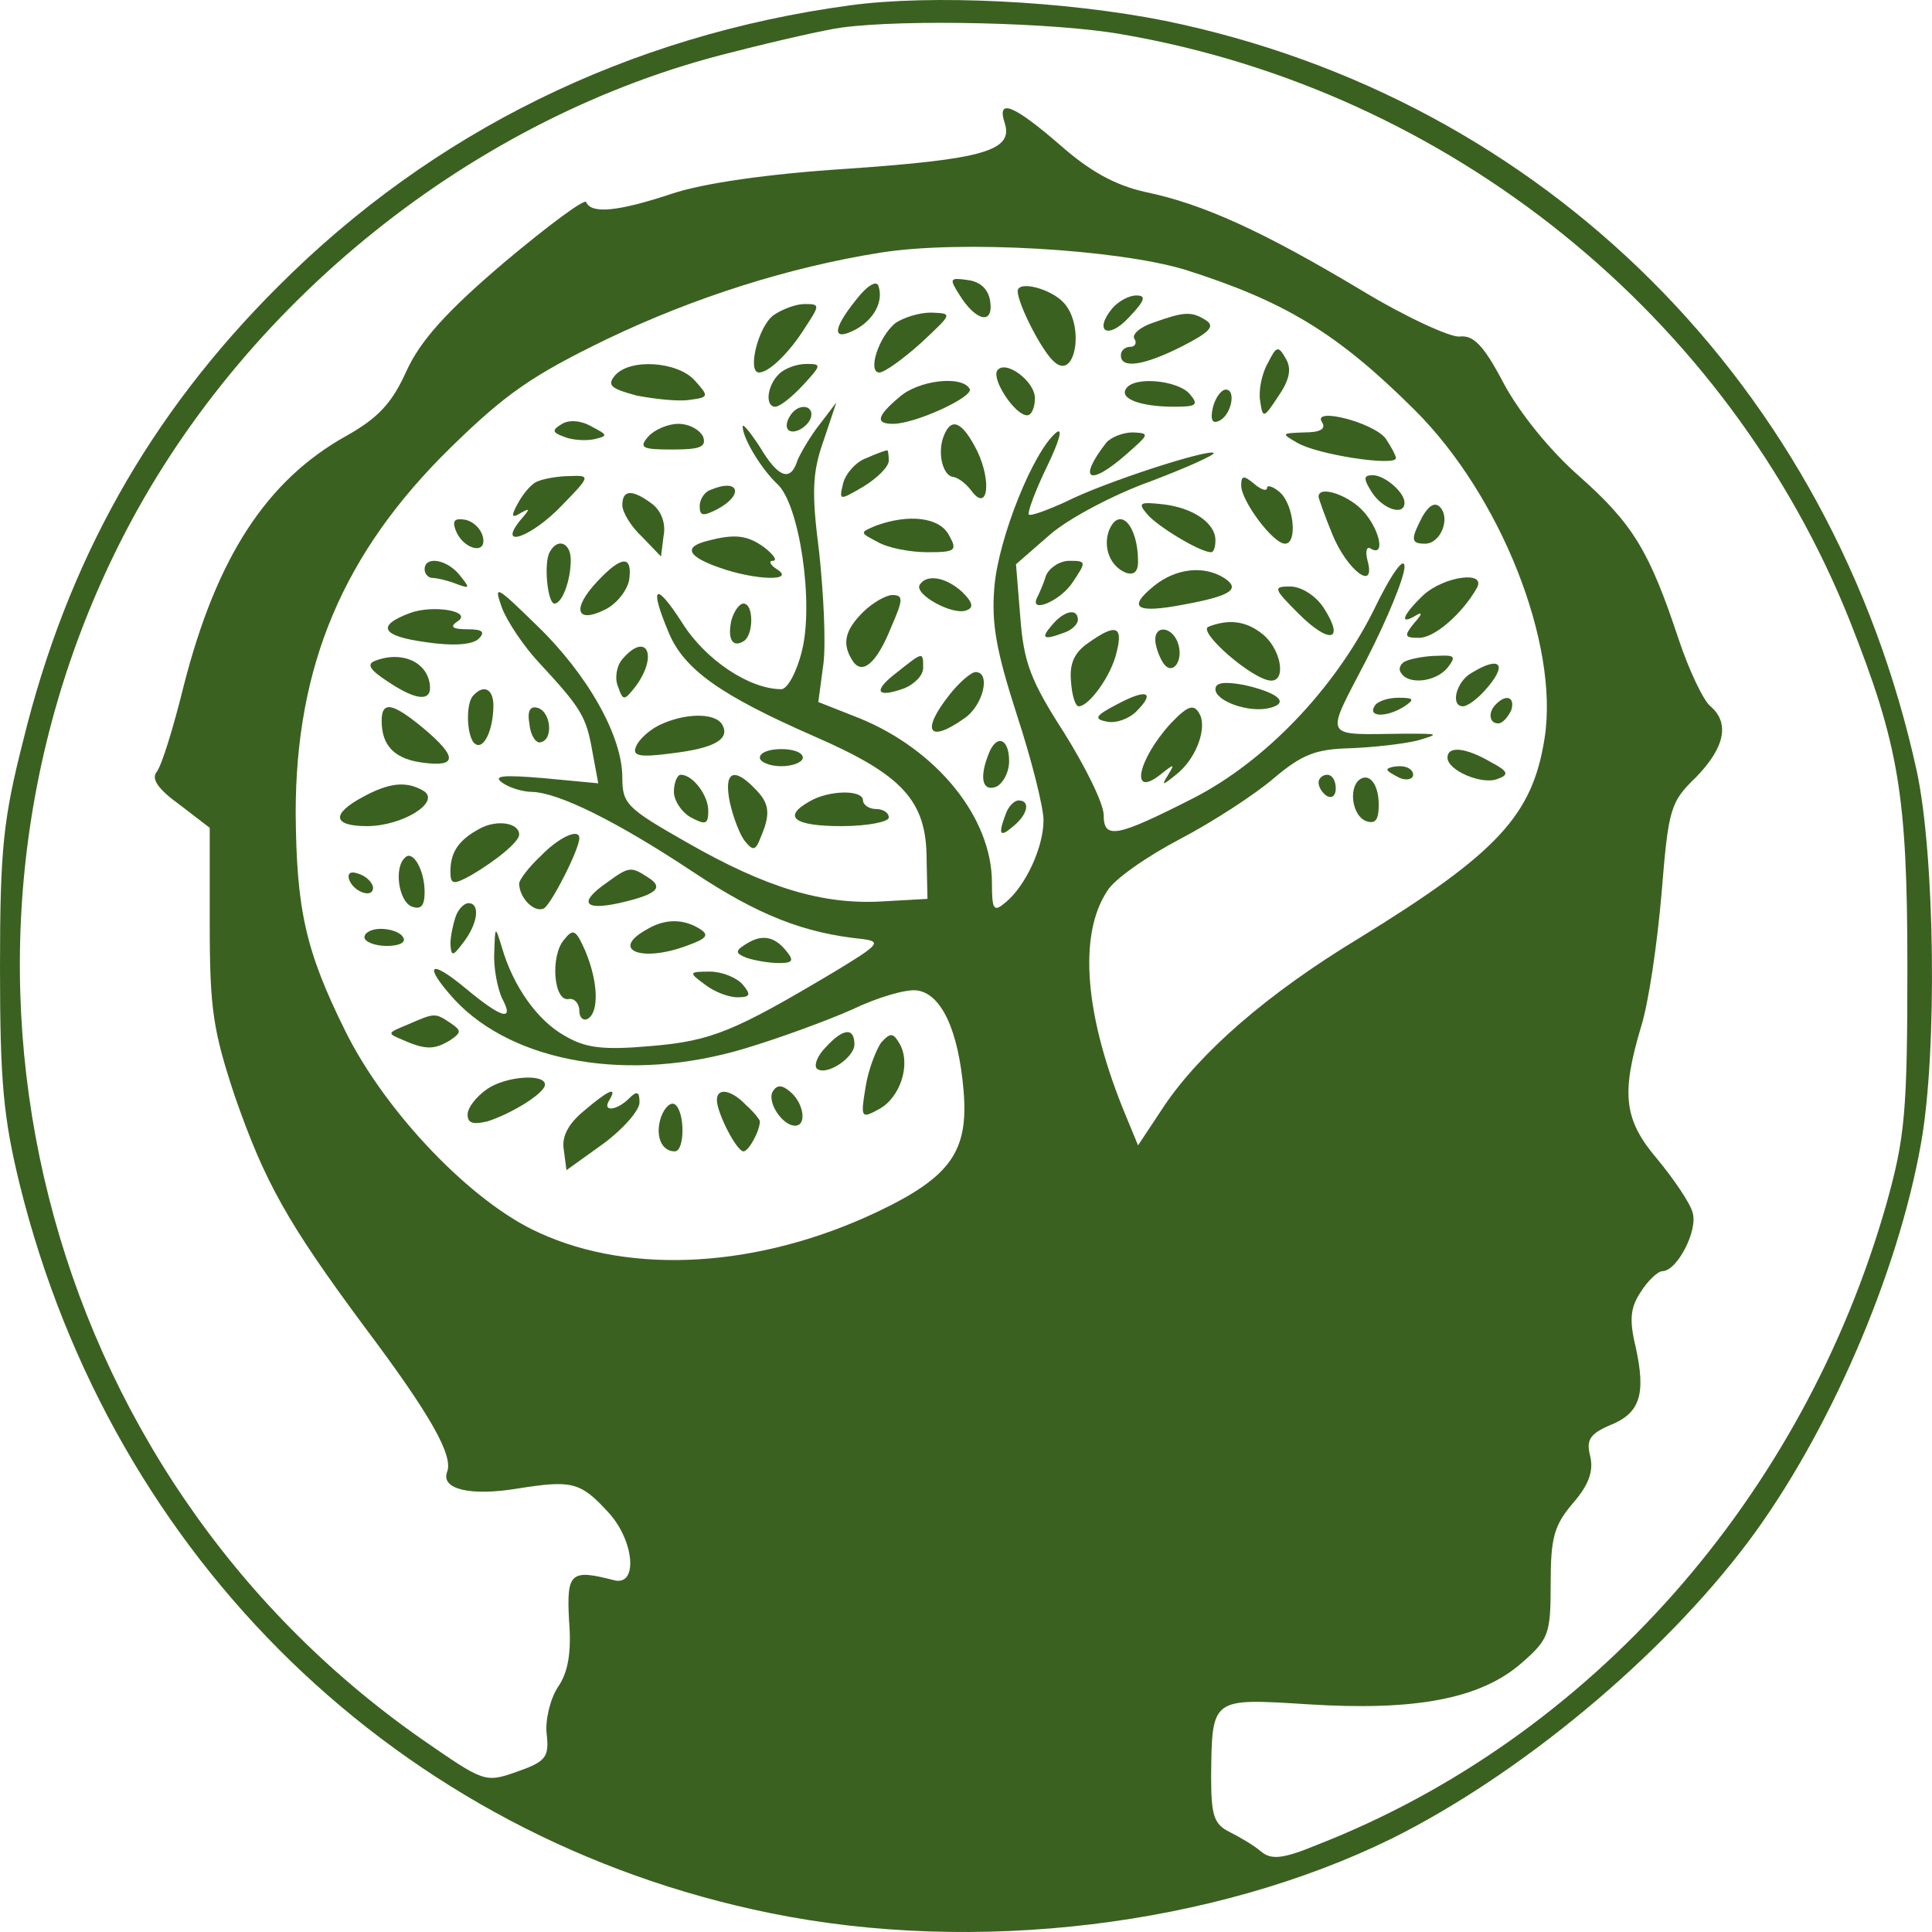 <svg xmlns="http://www.w3.org/2000/svg" width="90" height="90" viewBox="0 0 90 90" fill="none">
<path d="M39.601 0.248C29.271 1.644 20.141 6.149 12.974 13.326C6.967 19.306 3.123 26.164 1.081 34.497C0.16 38.125 0 39.52 0 45.062C0 50.405 0.16 52.08 0.921 55.189C5.245 72.653 18.619 85.61 35.877 89.119C45.447 91.073 56.539 89.717 64.828 85.65C70.834 82.66 77.401 77.198 81.445 71.815C85.169 66.832 88.412 59.376 89.493 53.236C90.254 48.97 90.134 39.839 89.293 35.932C85.369 17.991 71.955 4.594 54.257 0.966C49.652 0.049 43.405 -0.27 39.601 0.248ZM52.295 1.604C67.51 4.235 80.484 14.681 86.17 28.915C88.452 34.696 88.853 37.009 88.853 45.062C88.853 51.84 88.733 52.996 87.892 56.027C84.008 69.742 74.117 80.946 61.384 85.929C59.742 86.607 59.222 86.647 58.741 86.248C58.421 85.969 57.74 85.57 57.26 85.331C56.539 84.972 56.419 84.534 56.419 82.74C56.459 79.072 56.419 79.112 60.904 79.391C65.909 79.71 68.952 79.151 70.874 77.477C72.155 76.361 72.236 76.121 72.236 73.769C72.236 71.616 72.396 71.058 73.276 70.021C74.037 69.144 74.238 68.506 74.077 67.828C73.877 67.071 74.077 66.792 74.998 66.393C76.4 65.835 76.68 64.958 76.2 62.765C75.879 61.449 75.959 60.891 76.44 60.173C76.76 59.655 77.241 59.216 77.441 59.216C78.122 59.216 79.123 57.303 78.842 56.465C78.722 56.027 77.961 54.91 77.201 53.993C75.639 52.159 75.519 50.963 76.44 47.853C76.8 46.737 77.201 43.946 77.401 41.633C77.721 37.686 77.801 37.367 79.002 36.211C80.324 34.856 80.604 33.699 79.683 32.902C79.363 32.663 78.682 31.227 78.202 29.792C76.84 25.685 76.079 24.41 73.557 22.177C72.155 20.941 70.754 19.187 70.033 17.831C69.112 16.077 68.632 15.598 67.991 15.678C67.551 15.718 65.468 14.761 63.426 13.525C58.901 10.814 56.059 9.498 53.336 8.94C51.934 8.621 50.773 7.983 49.372 6.747C47.209 4.873 46.408 4.554 46.809 5.75C47.209 7.026 45.768 7.425 39.441 7.863C35.717 8.103 32.754 8.541 31.313 9.02C28.79 9.857 27.549 9.977 27.308 9.418C27.268 9.219 25.547 10.495 23.505 12.209C20.782 14.522 19.581 15.877 18.94 17.273C18.259 18.788 17.618 19.466 16.137 20.303C12.413 22.376 10.091 25.965 8.569 31.905C8.088 33.859 7.528 35.693 7.288 35.972C7.047 36.291 7.368 36.769 8.369 37.487L9.77 38.563V43.069C9.77 47.016 9.93 48.013 10.931 51.043C12.333 55.07 13.374 56.944 16.978 61.808C20.061 65.915 21.142 67.828 20.822 68.586C20.541 69.383 21.943 69.702 24.105 69.343C26.628 68.945 27.028 69.024 28.31 70.42C29.551 71.736 29.751 73.928 28.59 73.609C26.588 73.091 26.388 73.251 26.508 75.483C26.628 76.959 26.468 77.915 25.987 78.593C25.627 79.151 25.387 80.148 25.467 80.786C25.587 81.863 25.427 82.062 24.065 82.54C22.584 83.059 22.544 83.019 19.66 81.025C1.842 68.586 -4.204 44.703 5.606 25.247C11.212 14.123 22.103 5.392 34.076 2.441C36.238 1.883 38.56 1.365 39.201 1.285C42.124 0.886 49.211 1.046 52.295 1.604ZM55.218 12.568C59.862 14.043 62.305 15.518 65.909 19.107C69.913 23.094 72.636 29.991 71.955 34.377C71.395 37.965 69.793 39.72 63.306 43.707C59.022 46.298 55.938 49.01 54.257 51.481L53.015 53.355L52.455 52C50.533 47.375 50.212 43.587 51.574 41.514C51.894 40.956 53.456 39.879 54.977 39.082C56.499 38.284 58.461 37.009 59.342 36.251C60.663 35.135 61.304 34.895 62.906 34.856C63.947 34.816 65.388 34.656 66.029 34.497C67.11 34.178 67.03 34.178 65.428 34.178C61.544 34.218 61.705 34.497 63.666 30.709C64.627 28.835 65.428 26.882 65.428 26.403C65.428 25.885 64.828 26.682 63.947 28.516C62.105 32.144 58.942 35.454 55.618 37.168C52.014 39.002 51.414 39.122 51.414 37.965C51.414 37.447 50.573 35.733 49.572 34.138C48.01 31.706 47.69 30.869 47.53 28.756L47.329 26.284L48.931 24.888C49.812 24.131 51.934 23.014 53.616 22.416C55.298 21.778 56.619 21.18 56.539 21.1C56.299 20.901 51.454 22.456 49.652 23.373C48.771 23.772 48.01 24.051 47.93 23.971C47.85 23.891 48.21 22.895 48.771 21.738C49.331 20.582 49.532 19.904 49.211 20.143C48.13 21.021 46.529 25.047 46.328 27.28C46.168 29.035 46.408 30.31 47.37 33.301C48.05 35.374 48.611 37.607 48.611 38.205C48.611 39.48 47.77 41.275 46.849 42.032C46.288 42.511 46.208 42.391 46.208 41.115C46.208 38.085 43.646 34.935 40.042 33.46L38.12 32.703L38.36 30.908C38.48 29.912 38.36 27.599 38.16 25.725C37.8 22.934 37.84 22.017 38.36 20.542L38.961 18.748L38.2 19.745C37.759 20.303 37.319 21.061 37.159 21.419C36.839 22.456 36.278 22.297 35.397 20.821C34.956 20.143 34.596 19.705 34.596 19.864C34.596 20.423 35.477 21.858 36.198 22.536C37.239 23.453 37.92 28.078 37.359 30.31C37.119 31.307 36.678 32.105 36.398 32.105C34.916 32.105 32.874 30.749 31.793 29.035C30.512 27.041 30.232 27.28 31.152 29.473C31.873 31.188 33.555 32.384 37.92 34.297C42.044 36.092 43.165 37.288 43.165 40.039L43.205 41.873L41.083 41.992C38.32 42.152 35.677 41.354 31.993 39.241C29.191 37.647 28.99 37.447 28.99 36.211C28.99 34.297 27.389 31.427 24.986 29.114C23.104 27.28 22.984 27.201 23.384 28.317C23.625 28.955 24.425 30.151 25.146 30.908C27.068 32.982 27.308 33.38 27.589 34.975L27.869 36.49L25.346 36.251C23.465 36.092 22.944 36.131 23.384 36.45C23.705 36.69 24.345 36.889 24.786 36.889C26.027 36.929 28.71 38.245 32.314 40.637C35.317 42.63 37.439 43.468 40.202 43.747C41.083 43.866 40.923 44.026 38.881 45.262C34.196 48.053 33.155 48.491 30.312 48.73C28.029 48.93 27.268 48.81 26.308 48.252C25.026 47.534 23.905 45.94 23.384 44.145C23.064 43.109 23.064 43.109 23.024 44.385C22.984 45.102 23.184 46.059 23.384 46.498C23.985 47.614 23.384 47.455 21.663 46.019C19.981 44.624 19.701 44.943 21.182 46.577C23.945 49.528 29.351 50.445 34.676 48.85C36.278 48.372 38.56 47.534 39.721 47.016C40.883 46.458 42.244 46.059 42.725 46.139C43.846 46.298 44.647 47.973 44.887 50.804C45.127 53.635 44.286 54.831 40.843 56.465C35.357 59.057 29.431 59.416 25.106 57.422C21.983 56.027 17.979 51.84 16.097 48.053C14.215 44.265 13.814 42.351 13.774 37.886C13.774 31.028 15.977 25.765 20.982 20.861C23.585 18.309 24.826 17.472 28.27 15.798C32.354 13.844 36.758 12.448 41.003 11.771C44.727 11.173 52.054 11.611 55.218 12.568Z" fill="#3B6120"/>
<path d="M39.882 13.963C38.761 15.359 38.761 15.917 39.842 15.359C40.723 14.88 41.163 14.043 40.923 13.325C40.843 13.046 40.402 13.286 39.882 13.963Z" fill="#3B6120"/>
<path d="M44.687 13.724C45.448 14.96 46.288 15.159 46.128 14.043C46.048 13.485 45.688 13.126 45.087 13.046C44.246 12.927 44.206 12.967 44.687 13.724Z" fill="#3B6120"/>
<path d="M47.409 13.564C47.409 14.162 48.571 16.435 49.131 16.874C50.092 17.711 50.533 15.199 49.572 14.123C48.971 13.445 47.409 13.046 47.409 13.564Z" fill="#3B6120"/>
<path d="M51.814 14.362C50.933 15.439 51.614 15.837 52.575 14.801C53.336 14.003 53.416 13.764 52.935 13.764C52.575 13.764 52.094 14.043 51.814 14.362Z" fill="#3B6120"/>
<path d="M36.038 14.681C35.317 15.2 34.796 17.352 35.357 17.352C35.837 17.352 36.798 16.396 37.519 15.239C38.2 14.203 38.2 14.163 37.479 14.163C37.079 14.163 36.438 14.402 36.038 14.681Z" fill="#3B6120"/>
<path d="M41.724 15.04C40.923 15.678 40.402 17.352 40.963 17.352C41.203 17.352 42.084 16.715 42.925 15.957C44.366 14.601 44.407 14.601 43.365 14.562C42.805 14.562 42.084 14.801 41.724 15.04Z" fill="#3B6120"/>
<path d="M53.696 15.04C53.096 15.24 52.695 15.599 52.855 15.798C52.975 15.997 52.855 16.157 52.655 16.157C52.415 16.157 52.215 16.316 52.215 16.556C52.215 17.194 53.296 17.034 55.098 16.117C56.339 15.479 56.619 15.2 56.179 14.921C55.498 14.482 55.138 14.522 53.696 15.04Z" fill="#3B6120"/>
<path d="M59.062 16.914C58.781 17.393 58.621 18.19 58.701 18.668C58.822 19.506 58.861 19.506 59.542 18.469C60.063 17.712 60.183 17.193 59.903 16.715C59.542 16.077 59.462 16.117 59.062 16.914Z" fill="#3B6120"/>
<path d="M28.63 17.512C28.27 17.951 28.47 18.111 29.671 18.43C30.512 18.589 31.593 18.709 32.114 18.629C33.035 18.509 33.035 18.469 32.354 17.712C31.553 16.835 29.311 16.675 28.63 17.512Z" fill="#3B6120"/>
<path d="M36.278 17.432C35.718 17.99 35.637 18.947 36.118 18.947C36.318 18.947 36.879 18.509 37.399 17.951C38.28 16.994 38.28 16.954 37.559 16.954C37.119 16.954 36.558 17.153 36.278 17.432Z" fill="#3B6120"/>
<path d="M46.448 17.273C46.208 17.712 47.289 19.347 47.85 19.347C48.05 19.347 48.21 18.988 48.21 18.549C48.21 17.752 46.809 16.715 46.448 17.273Z" fill="#3B6120"/>
<path d="M41.884 18.508C40.843 19.385 40.763 19.744 41.604 19.744C42.645 19.744 45.408 18.468 45.167 18.11C44.807 17.471 42.765 17.711 41.884 18.508Z" fill="#3B6120"/>
<path d="M52.455 18.11C52.135 18.588 53.176 18.947 54.697 18.947C55.738 18.947 55.858 18.867 55.418 18.349C54.858 17.711 52.815 17.512 52.455 18.11Z" fill="#3B6120"/>
<path d="M56.499 18.987C56.379 19.505 56.459 19.744 56.739 19.625C57.34 19.425 57.62 18.149 57.1 18.149C56.9 18.149 56.619 18.508 56.499 18.987Z" fill="#3B6120"/>
<path d="M36.798 19.386C36.638 19.625 36.598 19.904 36.718 20.023C36.998 20.303 37.799 19.784 37.799 19.306C37.799 18.827 37.119 18.827 36.798 19.386Z" fill="#3B6120"/>
<path d="M26.187 19.745C25.707 20.024 25.707 20.144 26.267 20.343C26.628 20.502 27.268 20.542 27.669 20.463C28.35 20.303 28.31 20.263 27.549 19.864C27.068 19.585 26.508 19.546 26.187 19.745Z" fill="#3B6120"/>
<path d="M61.584 19.666C61.785 19.985 61.504 20.144 60.743 20.144C59.702 20.184 59.662 20.184 60.423 20.622C61.344 21.181 65.028 21.739 65.028 21.34C65.028 21.221 64.788 20.782 64.547 20.423C63.947 19.666 61.104 18.948 61.584 19.666Z" fill="#3B6120"/>
<path d="M30.192 20.342C29.751 20.861 29.911 20.94 31.313 20.94C32.634 20.94 32.914 20.821 32.754 20.342C32.594 20.023 32.114 19.744 31.593 19.744C31.113 19.744 30.472 20.023 30.192 20.342Z" fill="#3B6120"/>
<path d="M43.966 20.303C43.646 21.1 43.926 22.177 44.406 22.217C44.647 22.256 45.007 22.536 45.247 22.855C46.008 23.891 46.208 22.456 45.528 21.021C44.847 19.665 44.326 19.386 43.966 20.303Z" fill="#3B6120"/>
<path d="M51.534 20.622C50.173 22.376 50.733 22.695 52.495 21.14C53.536 20.223 53.576 20.183 52.775 20.143C52.295 20.143 51.734 20.383 51.534 20.622Z" fill="#3B6120"/>
<path d="M40.362 21.34C39.882 21.499 39.401 22.058 39.281 22.496C39.081 23.333 39.081 23.333 40.242 22.655C40.883 22.257 41.403 21.738 41.403 21.459C41.403 21.18 41.363 20.941 41.323 20.981C41.243 20.981 40.803 21.14 40.362 21.34Z" fill="#3B6120"/>
<path d="M25.066 22.416C24.786 22.496 24.386 22.974 24.145 23.413C23.785 24.05 23.825 24.17 24.265 23.891C24.706 23.652 24.706 23.692 24.225 24.25C23.144 25.605 24.786 25.007 26.187 23.532C27.509 22.177 27.509 22.137 26.548 22.177C26.027 22.177 25.346 22.296 25.066 22.416Z" fill="#3B6120"/>
<path d="M57.82 22.616C57.82 23.333 59.302 25.327 59.862 25.327C60.463 25.327 60.263 23.493 59.622 22.934C59.302 22.655 59.022 22.576 59.022 22.735C59.022 22.895 58.741 22.815 58.421 22.536C57.941 22.137 57.82 22.137 57.82 22.616Z" fill="#3B6120"/>
<path d="M63.907 22.935C64.427 23.732 65.428 24.051 65.428 23.413C65.428 22.935 64.507 22.137 63.947 22.137C63.506 22.137 63.506 22.297 63.907 22.935Z" fill="#3B6120"/>
<path d="M33.115 22.815C32.834 22.895 32.594 23.254 32.594 23.573C32.594 24.051 32.754 24.051 33.395 23.732C34.676 23.055 34.436 22.257 33.115 22.815Z" fill="#3B6120"/>
<path d="M28.99 23.533C28.99 23.852 29.391 24.529 29.911 25.008L30.792 25.925L30.912 24.968C31.032 24.37 30.792 23.772 30.352 23.453C29.431 22.775 28.99 22.815 28.99 23.533Z" fill="#3B6120"/>
<path d="M61.424 23.134C61.424 23.214 61.705 24.011 62.065 24.888C62.746 26.563 64.107 27.599 63.707 26.124C63.587 25.686 63.666 25.407 63.867 25.566C64.588 25.965 64.227 24.529 63.426 23.732C62.706 23.014 61.424 22.616 61.424 23.134Z" fill="#3B6120"/>
<path d="M53.456 23.971C53.936 24.529 55.898 25.725 56.419 25.725C56.539 25.725 56.619 25.486 56.619 25.167C56.619 24.369 55.578 23.652 54.177 23.492C53.095 23.373 52.975 23.413 53.456 23.971Z" fill="#3B6120"/>
<path d="M66.269 24.051C65.709 25.127 65.709 25.327 66.389 25.327C67.11 25.327 67.591 24.131 67.07 23.612C66.83 23.373 66.549 23.572 66.269 24.051Z" fill="#3B6120"/>
<path d="M21.222 24.689C21.542 25.566 22.664 25.885 22.503 25.048C22.423 24.649 22.063 24.29 21.663 24.21C21.182 24.131 21.062 24.25 21.222 24.689Z" fill="#3B6120"/>
<path d="M40.803 24.489C40.042 24.808 40.042 24.808 40.883 25.247C41.363 25.526 42.404 25.725 43.205 25.725C44.526 25.725 44.606 25.645 44.206 24.928C43.766 24.09 42.324 23.931 40.803 24.489Z" fill="#3B6120"/>
<path d="M51.654 24.729C51.374 25.526 51.734 26.403 52.455 26.682C52.815 26.802 53.015 26.642 53.015 26.164C53.015 24.449 52.135 23.532 51.654 24.729Z" fill="#3B6120"/>
<path d="M32.914 25.207C31.833 25.486 32.033 25.925 33.515 26.443C35.197 27.041 37.079 27.081 36.198 26.523C35.877 26.324 35.797 26.124 35.998 26.124C36.238 26.124 36.038 25.845 35.637 25.526C34.836 24.928 34.236 24.849 32.914 25.207Z" fill="#3B6120"/>
<path d="M25.627 25.685C25.306 26.163 25.507 28.117 25.827 28.117C26.187 28.117 26.588 27.041 26.588 26.084C26.588 25.286 25.987 25.047 25.627 25.685Z" fill="#3B6120"/>
<path d="M19.78 26.523C19.78 26.722 19.941 26.922 20.141 26.922C20.341 26.922 20.862 27.041 21.262 27.201C21.903 27.44 21.903 27.4 21.422 26.802C20.822 26.044 19.78 25.885 19.78 26.523Z" fill="#3B6120"/>
<path d="M27.829 27.081C26.628 28.357 26.828 29.075 28.189 28.397C28.75 28.118 29.23 27.48 29.311 27.001C29.471 25.845 28.95 25.885 27.829 27.081Z" fill="#3B6120"/>
<path d="M48.731 26.802C48.611 27.201 48.411 27.64 48.331 27.799C47.89 28.636 49.412 27.998 49.972 27.121C50.613 26.164 50.613 26.125 49.812 26.125C49.372 26.125 48.891 26.444 48.731 26.802Z" fill="#3B6120"/>
<path d="M53.776 27.28C52.495 28.317 52.895 28.596 55.178 28.157C57.34 27.758 57.82 27.439 57.02 26.921C56.059 26.323 54.777 26.483 53.776 27.28Z" fill="#3B6120"/>
<path d="M42.845 27.241C42.565 27.679 44.366 28.676 45.007 28.437C45.367 28.317 45.327 28.078 44.847 27.599C44.086 26.882 43.165 26.722 42.845 27.241Z" fill="#3B6120"/>
<path d="M66.309 27.719C65.348 28.636 65.148 29.155 65.949 28.676C66.269 28.477 66.269 28.596 65.869 29.035C65.388 29.633 65.428 29.713 66.109 29.713C66.83 29.713 68.111 28.596 68.792 27.4C69.272 26.563 67.27 26.842 66.309 27.719Z" fill="#3B6120"/>
<path d="M60.503 28.597C61.945 30.032 62.665 29.872 61.664 28.318C61.304 27.759 60.623 27.321 60.103 27.321C59.302 27.321 59.302 27.401 60.503 28.597Z" fill="#3B6120"/>
<path d="M40.202 28.516C39.361 29.354 39.201 29.991 39.722 30.789C40.162 31.467 40.843 30.909 41.523 29.194C42.084 27.918 42.084 27.719 41.563 27.719C41.283 27.719 40.643 28.078 40.202 28.516Z" fill="#3B6120"/>
<path d="M19.1 28.556C17.498 29.154 17.778 29.633 19.821 29.912C21.142 30.111 22.023 30.031 22.303 29.752C22.623 29.433 22.463 29.314 21.783 29.314C21.062 29.314 20.942 29.194 21.302 28.955C22.063 28.476 20.181 28.157 19.1 28.556Z" fill="#3B6120"/>
<path d="M34.076 28.875C33.876 29.752 34.116 30.191 34.636 29.872C35.117 29.593 35.117 28.117 34.636 28.117C34.436 28.117 34.196 28.476 34.076 28.875Z" fill="#3B6120"/>
<path d="M49.011 29.114C48.45 29.752 48.611 29.832 49.572 29.473C49.932 29.353 50.212 29.074 50.212 28.875C50.212 28.317 49.572 28.436 49.011 29.114Z" fill="#3B6120"/>
<path d="M56.299 29.194C55.738 29.394 58.381 31.706 59.222 31.706C59.943 31.706 59.662 30.191 58.782 29.513C58.021 28.915 57.22 28.835 56.299 29.194Z" fill="#3B6120"/>
<path d="M50.693 29.952C50.052 30.39 49.812 30.909 49.892 31.746C49.932 32.384 50.092 32.902 50.252 32.902C50.733 32.902 51.774 31.467 52.014 30.39C52.335 29.154 51.974 29.035 50.693 29.952Z" fill="#3B6120"/>
<path d="M53.816 29.793C53.816 30.072 53.976 30.55 54.176 30.869C54.617 31.547 55.178 30.75 54.857 29.912C54.577 29.195 53.816 29.115 53.816 29.793Z" fill="#3B6120"/>
<path d="M28.991 30.709C28.71 31.028 28.63 31.626 28.79 31.985C29.03 32.663 29.071 32.663 29.631 31.945C30.672 30.51 30.112 29.393 28.991 30.709Z" fill="#3B6120"/>
<path d="M17.458 30.789C17.058 30.948 17.258 31.227 18.059 31.746C19.42 32.663 20.141 32.703 20.021 31.865C19.861 30.789 18.66 30.311 17.458 30.789Z" fill="#3B6120"/>
<path d="M41.803 31.307C40.642 32.184 40.802 32.543 42.124 32.065C42.604 31.865 43.005 31.467 43.005 31.108C43.005 30.35 43.005 30.35 41.803 31.307Z" fill="#3B6120"/>
<path d="M65.509 30.788C65.268 30.868 65.108 31.147 65.268 31.347C65.589 31.905 66.87 31.785 67.431 31.107C67.831 30.589 67.791 30.509 66.99 30.549C66.47 30.549 65.789 30.669 65.509 30.788Z" fill="#3B6120"/>
<path d="M68.551 31.347C67.831 31.746 67.55 32.902 68.151 32.902C68.351 32.902 68.792 32.583 69.152 32.185C70.273 30.949 69.913 30.51 68.551 31.347Z" fill="#3B6120"/>
<path d="M44.246 32.344C42.885 34.058 43.245 34.656 44.927 33.46C45.808 32.862 46.168 31.307 45.447 31.307C45.247 31.307 44.687 31.785 44.246 32.344Z" fill="#3B6120"/>
<path d="M56.619 32.105C56.619 32.663 58.181 33.221 59.142 32.982C60.103 32.742 59.542 32.264 57.94 31.905C57.059 31.746 56.619 31.786 56.619 32.105Z" fill="#3B6120"/>
<path d="M22.063 32.384C21.663 32.743 21.743 34.417 22.143 34.657C22.544 34.936 22.984 33.979 22.984 32.862C22.984 32.105 22.544 31.866 22.063 32.384Z" fill="#3B6120"/>
<path d="M52.014 32.822C51.013 33.341 50.933 33.5 51.574 33.62C51.974 33.7 52.575 33.5 52.935 33.141C53.856 32.224 53.416 32.065 52.014 32.822Z" fill="#3B6120"/>
<path d="M64.027 32.902C63.707 33.42 64.628 33.42 65.428 32.902C65.909 32.583 65.869 32.503 65.148 32.503C64.668 32.503 64.147 32.663 64.027 32.902Z" fill="#3B6120"/>
<path d="M69.713 32.782C69.312 33.141 69.353 33.699 69.793 33.699C69.993 33.699 70.233 33.42 70.394 33.101C70.594 32.503 70.193 32.304 69.713 32.782Z" fill="#3B6120"/>
<path d="M17.779 33.58C17.779 34.776 18.419 35.374 19.741 35.534C21.302 35.733 21.302 35.255 19.741 33.939C18.299 32.743 17.779 32.623 17.779 33.58Z" fill="#3B6120"/>
<path d="M24.666 33.739C24.706 34.257 24.986 34.656 25.186 34.576C25.787 34.457 25.667 33.181 25.066 32.981C24.706 32.862 24.546 33.101 24.666 33.739Z" fill="#3B6120"/>
<path d="M54.537 33.7C52.975 35.414 52.615 37.248 54.096 36.052C54.697 35.573 54.737 35.573 54.417 36.092C54.096 36.61 54.137 36.61 54.777 36.092C55.658 35.414 56.179 34.098 55.938 33.381C55.658 32.743 55.378 32.822 54.537 33.7Z" fill="#3B6120"/>
<path d="M30.712 33.779C30.231 34.018 29.751 34.457 29.631 34.776C29.431 35.214 29.791 35.294 31.273 35.095C33.315 34.856 34.035 34.417 33.635 33.739C33.275 33.181 31.873 33.221 30.712 33.779Z" fill="#3B6120"/>
<path d="M46.048 35.135C45.608 36.252 45.768 36.889 46.408 36.65C46.729 36.491 47.009 35.972 47.009 35.454C47.009 34.378 46.408 34.178 46.048 35.135Z" fill="#3B6120"/>
<path d="M35.397 35.294C35.397 35.493 35.837 35.693 36.398 35.693C36.959 35.693 37.399 35.493 37.399 35.294C37.399 35.055 36.959 34.895 36.398 34.895C35.837 34.895 35.397 35.055 35.397 35.294Z" fill="#3B6120"/>
<path d="M67.43 35.294C67.43 35.892 69.032 36.57 69.753 36.291C70.313 36.091 70.273 35.932 69.432 35.493C68.271 34.816 67.43 34.736 67.43 35.294Z" fill="#3B6120"/>
<path d="M64.627 35.852C64.627 35.932 64.908 36.091 65.228 36.251C65.548 36.37 65.829 36.291 65.829 36.091C65.829 35.852 65.548 35.693 65.228 35.693C64.908 35.693 64.627 35.773 64.627 35.852Z" fill="#3B6120"/>
<path d="M31.393 36.888C31.393 37.287 31.753 37.845 32.194 38.084C32.874 38.443 32.994 38.403 32.994 37.766C32.994 37.048 32.274 36.091 31.713 36.091C31.553 36.091 31.393 36.45 31.393 36.888Z" fill="#3B6120"/>
<path d="M33.996 37.367C34.156 38.085 34.476 38.922 34.716 39.201C35.077 39.64 35.197 39.64 35.437 39.002C35.918 37.886 35.838 37.407 35.157 36.729C34.156 35.693 33.715 35.972 33.996 37.367Z" fill="#3B6120"/>
<path d="M61.424 36.45C61.424 36.69 61.624 36.969 61.825 37.088C62.065 37.208 62.225 37.048 62.225 36.729C62.225 36.371 62.065 36.092 61.825 36.092C61.624 36.092 61.424 36.251 61.424 36.45Z" fill="#3B6120"/>
<path d="M63.266 36.371C62.826 36.849 63.026 38.006 63.627 38.245C64.067 38.404 64.227 38.205 64.227 37.487C64.227 36.491 63.747 35.932 63.266 36.371Z" fill="#3B6120"/>
<path d="M16.898 37.128C15.416 37.926 15.496 38.484 17.098 38.484C18.74 38.484 20.541 37.367 19.741 36.849C18.94 36.371 18.139 36.45 16.898 37.128Z" fill="#3B6120"/>
<path d="M37.72 37.328C36.438 38.045 36.959 38.484 39.201 38.484C40.402 38.484 41.403 38.285 41.403 38.085C41.403 37.846 41.123 37.687 40.803 37.687C40.482 37.687 40.202 37.487 40.202 37.288C40.202 36.77 38.6 36.809 37.72 37.328Z" fill="#3B6120"/>
<path d="M46.849 37.926C46.488 38.883 46.569 39.042 47.209 38.484C47.89 37.926 48.01 37.288 47.449 37.288C47.249 37.288 46.969 37.567 46.849 37.926Z" fill="#3B6120"/>
<path d="M22.343 38.603C21.382 39.121 20.982 39.68 20.982 40.597C20.982 41.195 21.102 41.235 21.903 40.796C23.144 40.078 24.185 39.201 24.185 38.882C24.185 38.324 23.144 38.165 22.343 38.603Z" fill="#3B6120"/>
<path d="M25.186 39.879C24.626 40.398 24.185 40.996 24.185 41.155C24.185 41.833 24.906 42.551 25.347 42.311C25.707 42.072 26.988 39.56 26.988 39.042C26.988 38.564 26.027 39.002 25.186 39.879Z" fill="#3B6120"/>
<path d="M18.86 39.959C18.339 40.437 18.579 41.992 19.18 42.231C19.62 42.391 19.78 42.191 19.78 41.554C19.78 40.517 19.22 39.56 18.86 39.959Z" fill="#3B6120"/>
<path d="M16.257 40.956C16.457 41.554 17.378 41.873 17.378 41.354C17.378 41.155 17.098 40.836 16.738 40.716C16.337 40.557 16.177 40.676 16.257 40.956Z" fill="#3B6120"/>
<path d="M28.27 41.115C26.948 42.032 27.188 42.431 28.83 42.072C30.592 41.673 30.952 41.354 30.192 40.876C29.391 40.357 29.311 40.357 28.27 41.115Z" fill="#3B6120"/>
<path d="M21.222 42.711C21.102 43.069 20.982 43.628 20.982 43.986C21.022 44.584 21.102 44.545 21.582 43.907C22.263 43.029 22.383 42.073 21.823 42.073C21.622 42.073 21.342 42.352 21.222 42.711Z" fill="#3B6120"/>
<path d="M30.111 43.308C28.39 44.265 29.911 44.863 32.073 44.026C32.954 43.707 33.034 43.547 32.594 43.268C31.833 42.79 30.952 42.79 30.111 43.308Z" fill="#3B6120"/>
<path d="M16.978 43.667C16.978 43.867 17.458 44.066 18.019 44.066C18.579 44.066 18.94 43.906 18.779 43.667C18.659 43.428 18.179 43.269 17.738 43.269C17.338 43.269 16.978 43.428 16.978 43.667Z" fill="#3B6120"/>
<path d="M26.267 43.786C25.627 44.544 25.787 46.697 26.508 46.537C26.748 46.498 26.988 46.737 26.988 47.096C26.988 47.415 27.188 47.574 27.389 47.454C27.909 47.136 27.869 45.74 27.268 44.305C26.828 43.308 26.708 43.228 26.267 43.786Z" fill="#3B6120"/>
<path d="M34.676 44.026C34.236 44.305 34.276 44.425 34.796 44.624C35.157 44.744 35.837 44.863 36.278 44.863C36.959 44.863 36.999 44.744 36.598 44.265C36.038 43.587 35.437 43.508 34.676 44.026Z" fill="#3B6120"/>
<path d="M32.834 45.86C33.235 46.179 33.915 46.458 34.356 46.458C34.956 46.458 34.996 46.338 34.596 45.86C34.316 45.541 33.635 45.262 33.075 45.262C32.073 45.262 32.073 45.302 32.834 45.86Z" fill="#3B6120"/>
<path d="M18.98 47.733C18.019 48.132 18.019 48.132 18.78 48.451C19.861 48.929 20.261 48.889 20.982 48.451C21.502 48.092 21.502 48.012 20.982 47.654C20.261 47.175 20.261 47.175 18.98 47.733Z" fill="#3B6120"/>
<path d="M38.48 48.77C38.08 49.169 37.92 49.608 38.04 49.767C38.44 50.166 39.802 49.288 39.802 48.651C39.802 47.853 39.281 47.893 38.48 48.77Z" fill="#3B6120"/>
<path d="M41.043 48.571C40.803 48.93 40.442 49.847 40.322 50.644C40.082 52.08 40.122 52.119 40.923 51.681C41.924 51.163 42.444 49.608 41.924 48.651C41.603 48.093 41.483 48.093 41.043 48.571Z" fill="#3B6120"/>
<path d="M22.704 50.724C22.183 51.083 21.783 51.602 21.783 51.92C21.783 52.319 22.023 52.399 22.704 52.239C23.825 51.881 25.387 50.924 25.387 50.525C25.387 50.007 23.585 50.126 22.704 50.724Z" fill="#3B6120"/>
<path d="M35.998 50.843C35.717 51.322 36.438 52.438 37.039 52.438C37.599 52.438 37.439 51.401 36.839 50.883C36.438 50.524 36.198 50.524 35.998 50.843Z" fill="#3B6120"/>
<path d="M27.189 51.76C26.468 52.358 26.148 52.956 26.268 53.594L26.388 54.511L28.11 53.275C29.03 52.597 29.791 51.72 29.791 51.361C29.791 50.843 29.671 50.803 29.311 51.162C28.71 51.76 28.029 51.8 28.39 51.242C28.79 50.564 28.31 50.803 27.189 51.76Z" fill="#3B6120"/>
<path d="M33.395 51.243C33.395 51.841 34.316 53.635 34.636 53.635C34.877 53.635 35.397 52.678 35.397 52.239C35.397 52.16 35.117 51.801 34.756 51.482C34.076 50.764 33.395 50.645 33.395 51.243Z" fill="#3B6120"/>
<path d="M30.792 52.04C30.512 52.877 30.792 53.635 31.433 53.635C31.913 53.635 31.913 51.761 31.433 51.442C31.233 51.322 30.952 51.601 30.792 52.04Z" fill="#3B6120"/>
<script xmlns=""/></svg>